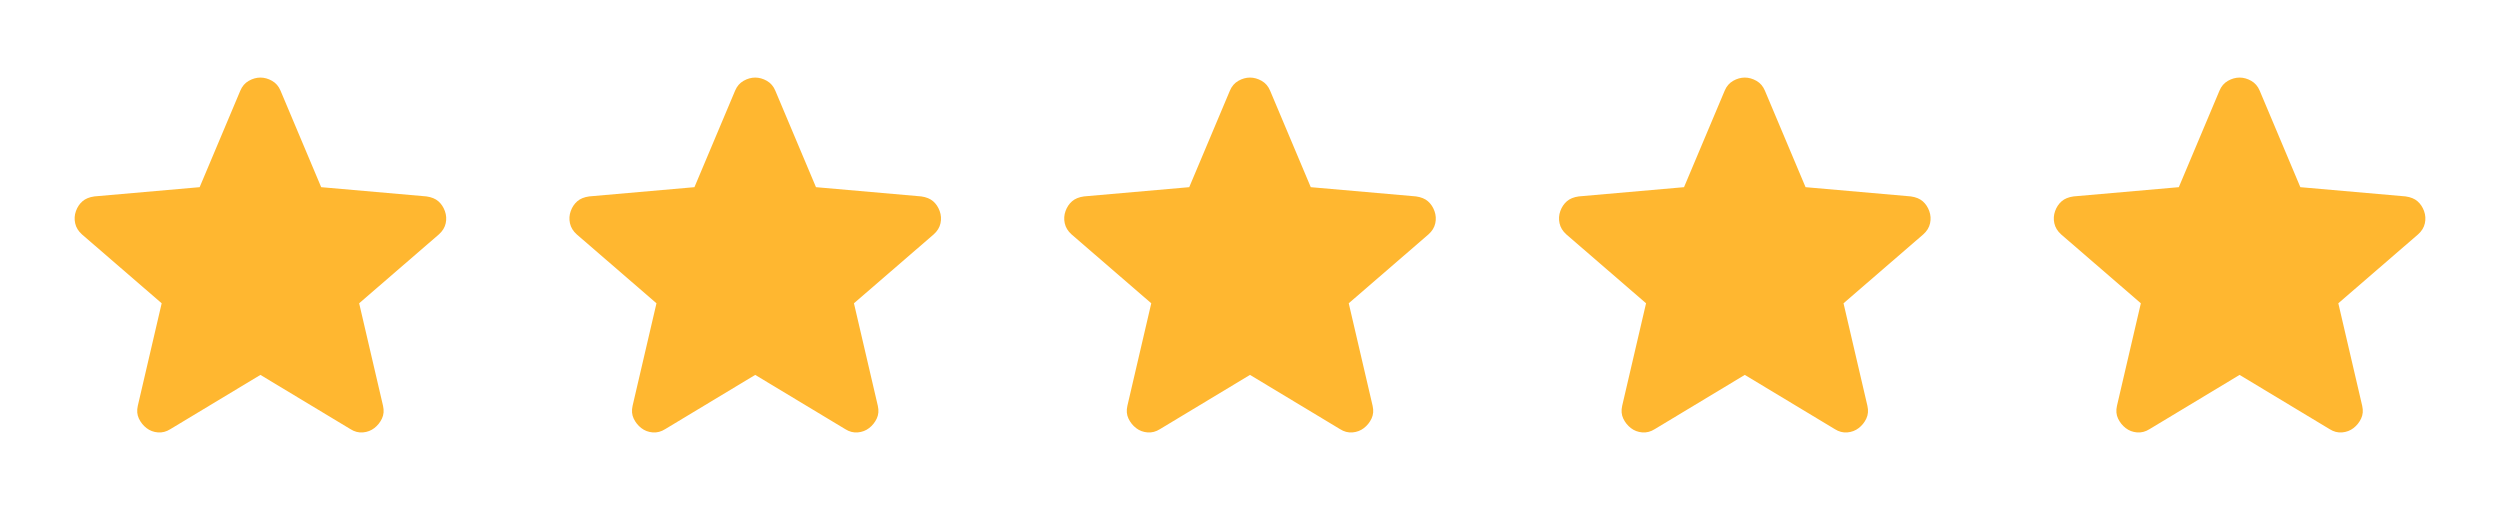 <svg width="192" height="40" viewBox="0 0 192 40" fill="none" xmlns="http://www.w3.org/2000/svg">
<path d="M20 28.792L13.083 32.959C12.778 33.153 12.458 33.236 12.125 33.209C11.792 33.181 11.5 33.07 11.25 32.875C11 32.681 10.806 32.438 10.667 32.147C10.528 31.856 10.5 31.529 10.583 31.167L12.417 23.292L6.292 18C6.014 17.75 5.841 17.465 5.772 17.145C5.703 16.825 5.723 16.513 5.833 16.209C5.943 15.904 6.11 15.654 6.333 15.459C6.557 15.263 6.862 15.138 7.25 15.084L15.333 14.375L18.458 6.958C18.597 6.625 18.813 6.375 19.105 6.208C19.397 6.042 19.696 5.958 20 5.958C20.304 5.958 20.603 6.042 20.895 6.208C21.187 6.375 21.403 6.625 21.542 6.958L24.667 14.375L32.75 15.084C33.139 15.139 33.444 15.264 33.667 15.459C33.889 15.653 34.056 15.903 34.167 16.209C34.278 16.514 34.299 16.827 34.23 17.147C34.161 17.467 33.987 17.751 33.708 18L27.583 23.292L29.417 31.167C29.5 31.528 29.472 31.855 29.333 32.147C29.194 32.439 29 32.682 28.75 32.875C28.5 33.069 28.208 33.18 27.875 33.209C27.542 33.237 27.222 33.154 26.917 32.959L20 28.792Z" fill="#FFB730"/>
<path d="M96 28.792L89.083 32.959C88.778 33.153 88.458 33.236 88.125 33.209C87.792 33.181 87.5 33.07 87.25 32.875C87 32.681 86.806 32.438 86.667 32.147C86.528 31.856 86.5 31.529 86.583 31.167L88.417 23.292L82.292 18C82.014 17.75 81.841 17.465 81.772 17.145C81.703 16.825 81.723 16.513 81.833 16.209C81.943 15.904 82.11 15.654 82.333 15.459C82.557 15.263 82.862 15.138 83.25 15.084L91.333 14.375L94.458 6.958C94.597 6.625 94.813 6.375 95.105 6.208C95.397 6.042 95.696 5.958 96 5.958C96.304 5.958 96.603 6.042 96.895 6.208C97.187 6.375 97.403 6.625 97.542 6.958L100.667 14.375L108.75 15.084C109.139 15.139 109.444 15.264 109.667 15.459C109.889 15.653 110.056 15.903 110.167 16.209C110.278 16.514 110.299 16.827 110.23 17.147C110.161 17.467 109.987 17.751 109.708 18L103.583 23.292L105.417 31.167C105.5 31.528 105.472 31.855 105.333 32.147C105.194 32.439 105 32.682 104.75 32.875C104.5 33.069 104.208 33.18 103.875 33.209C103.542 33.237 103.222 33.154 102.917 32.959L96 28.792Z" fill="#FFB730"/>
<path d="M58 28.792L51.083 32.959C50.778 33.153 50.458 33.236 50.125 33.209C49.792 33.181 49.5 33.07 49.25 32.875C49 32.681 48.806 32.438 48.667 32.147C48.528 31.856 48.5 31.529 48.583 31.167L50.417 23.292L44.292 18C44.014 17.75 43.841 17.465 43.772 17.145C43.703 16.825 43.723 16.513 43.833 16.209C43.943 15.904 44.11 15.654 44.333 15.459C44.557 15.263 44.862 15.138 45.25 15.084L53.333 14.375L56.458 6.958C56.597 6.625 56.813 6.375 57.105 6.208C57.397 6.042 57.696 5.958 58 5.958C58.304 5.958 58.603 6.042 58.895 6.208C59.187 6.375 59.403 6.625 59.542 6.958L62.667 14.375L70.75 15.084C71.139 15.139 71.444 15.264 71.667 15.459C71.889 15.653 72.056 15.903 72.167 16.209C72.278 16.514 72.299 16.827 72.23 17.147C72.161 17.467 71.987 17.751 71.708 18L65.583 23.292L67.417 31.167C67.5 31.528 67.472 31.855 67.333 32.147C67.194 32.439 67 32.682 66.75 32.875C66.5 33.069 66.208 33.18 65.875 33.209C65.542 33.237 65.222 33.154 64.917 32.959L58 28.792Z" fill="#FFB730"/>
<path d="M134 28.792L127.083 32.959C126.778 33.153 126.458 33.236 126.125 33.209C125.792 33.181 125.5 33.07 125.25 32.875C125 32.681 124.806 32.438 124.667 32.147C124.528 31.856 124.5 31.529 124.583 31.167L126.417 23.292L120.292 18C120.014 17.75 119.841 17.465 119.772 17.145C119.703 16.825 119.723 16.513 119.833 16.209C119.943 15.904 120.11 15.654 120.333 15.459C120.557 15.263 120.862 15.138 121.25 15.084L129.333 14.375L132.458 6.958C132.597 6.625 132.813 6.375 133.105 6.208C133.397 6.042 133.696 5.958 134 5.958C134.305 5.958 134.603 6.042 134.895 6.208C135.187 6.375 135.403 6.625 135.542 6.958L138.667 14.375L146.75 15.084C147.139 15.139 147.445 15.264 147.667 15.459C147.889 15.653 148.056 15.903 148.167 16.209C148.278 16.514 148.299 16.827 148.23 17.147C148.161 17.467 147.987 17.751 147.708 18L141.583 23.292L143.417 31.167C143.5 31.528 143.472 31.855 143.333 32.147C143.195 32.439 143 32.682 142.75 32.875C142.5 33.069 142.208 33.18 141.875 33.209C141.542 33.237 141.222 33.154 140.917 32.959L134 28.792Z" fill="#FFB730"/>
<path d="M172 28.792L165.083 32.959C164.778 33.153 164.458 33.236 164.125 33.209C163.792 33.181 163.5 33.07 163.25 32.875C163 32.681 162.806 32.438 162.667 32.147C162.528 31.856 162.5 31.529 162.583 31.167L164.417 23.292L158.292 18C158.014 17.75 157.841 17.465 157.772 17.145C157.703 16.825 157.723 16.513 157.833 16.209C157.943 15.904 158.11 15.654 158.333 15.459C158.557 15.263 158.862 15.138 159.25 15.084L167.333 14.375L170.458 6.958C170.597 6.625 170.813 6.375 171.105 6.208C171.397 6.042 171.696 5.958 172 5.958C172.305 5.958 172.603 6.042 172.895 6.208C173.187 6.375 173.403 6.625 173.542 6.958L176.667 14.375L184.75 15.084C185.139 15.139 185.445 15.264 185.667 15.459C185.889 15.653 186.056 15.903 186.167 16.209C186.278 16.514 186.299 16.827 186.23 17.147C186.161 17.467 185.987 17.751 185.708 18L179.583 23.292L181.417 31.167C181.5 31.528 181.472 31.855 181.333 32.147C181.195 32.439 181 32.682 180.75 32.875C180.5 33.069 180.208 33.18 179.875 33.209C179.542 33.237 179.222 33.154 178.917 32.959L172 28.792Z" fill="#FFB730"/>
</svg>

